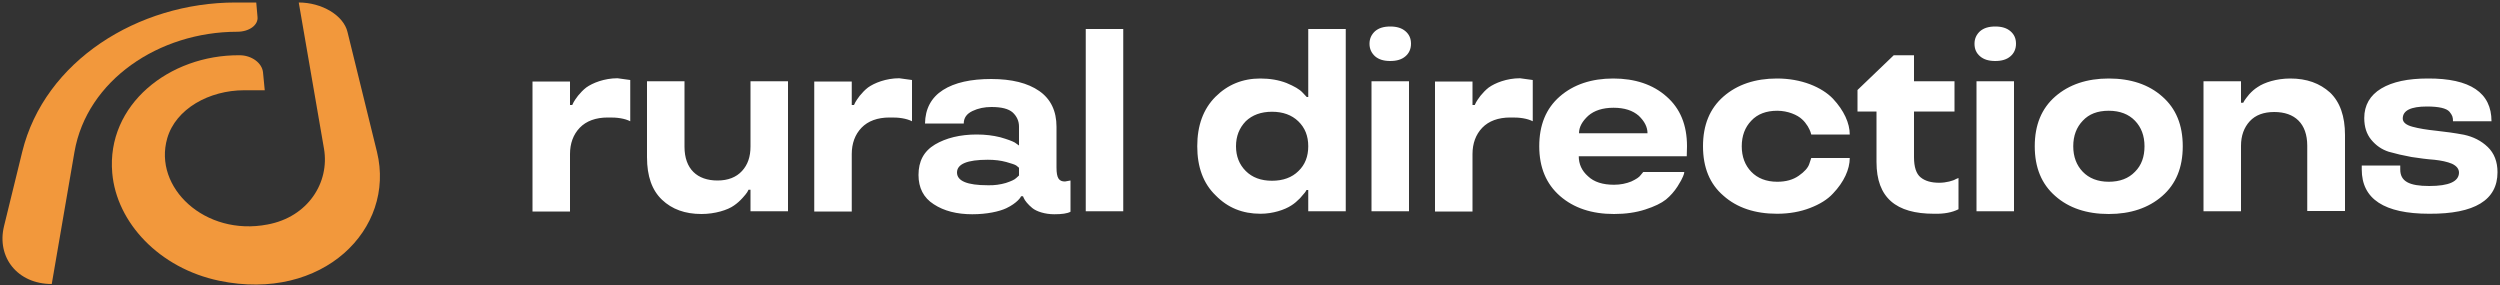 <svg xmlns="http://www.w3.org/2000/svg" xml:space="preserve" viewBox="0 0 1000 114">
  <rect x="0" y="0" width="1000" height="114" fill="#333333" stroke="none"/>
  <path fill="#fff" d="M252.1 32v16.5c-2.2-1.1-5.2-1.6-9-1.5-4.8 0-8.6 1.4-11.2 4.1-2.6 2.7-3.9 6.3-3.9 10.5v23h-15v-52h15V42h.9c.3-.6.4-1.2 2.3-3.7 1-1.2 2-2.3 3.3-3.3 2.5-1.8 7.2-3.7 12.5-3.7l5.1.7zm21.7.5v26.2c0 8.9 5.1 13.5 13.2 13.5 4.2 0 7.5-1.3 9.8-3.8 2.3-2.5 3.4-5.7 3.4-9.8V32.5h15v52h-15v-8.6h-.8c-.3.6-.4 1.1-2.4 3.3-1 1.1-2.1 2.1-3.4 3-2.5 1.8-7.6 3.4-13 3.4-6.6 0-11.8-1.9-15.8-5.7-4-3.8-6-9.4-6-17V32.5h15zm91-.5v16.5c-2.2-1.1-5.2-1.6-9-1.5-4.8 0-8.6 1.4-11.2 4.1-2.6 2.7-3.9 6.3-3.9 10.5v23h-15v-52h15V42h.9c.3-.6.4-1.2 2.3-3.7 1-1.2 2-2.3 3.3-3.3 2.5-1.8 7.2-3.7 12.5-3.7l5.1.7zm9.2 25.8c4.4-2.6 10-4 16.7-4 3.5 0 6.6.4 9.4 1.1 2.8.8 4.7 1.5 5.8 2.1l1.7 1.2v-7.6c0-2.2-.9-4.1-2.5-5.6-1.7-1.5-4.5-2.2-8.5-2.2-2.8 0-5.3.5-7.6 1.6s-3.5 2.7-3.5 5H370c.1-5.9 2.5-10.4 7.2-13.4s11.2-4.4 19.3-4.4c8.2 0 14.6 1.6 19.2 4.8 4.6 3.2 6.9 8 6.9 14.3V67c0 4.3 1 5.6 3.4 5.6l2.2-.4v12.5c-1.3.7-3.4 1-6.5 1-3.7 0-7.1-1.1-8.8-2.5-1.7-1.4-3-3-3.4-4l-.3-.7h-.8c0 .3-1.5 2.7-5.9 4.8-2.8 1.3-7.7 2.4-13.6 2.4-6.1 0-11.3-1.3-15.4-4-4.1-2.6-6.1-6.6-6.1-11.7 0-5.5 2.1-9.5 6.6-12.2zm28.3 15.4c2.1-.7 3.5-1.3 4.2-2l1.1-1v-3.1c-.2-.2-.6-.5-1.1-.9-.6-.4-1.9-.8-4-1.4-2.2-.6-4.6-.9-7.4-.9-8.2 0-12.3 1.7-12.3 5.1s4.1 5.1 12.3 5.1c2.6.1 5.1-.3 7.2-.9zm47-61.6v72.9h-15V11.6h15zm29.6 46.9c0-8.3 2.4-14.9 7.3-19.8 4.8-4.8 10.8-7.3 17.9-7.3 3.9 0 7.4.6 10.5 1.8 3.1 1.3 5.2 2.5 6.4 3.8l1.7 1.8h.6V11.6h15v72.9h-15V76h-.7c-.3.6-.6 1.1-2.6 3.3-1.1 1.1-2.2 2.1-3.5 2.9-2.6 1.7-7.3 3.3-12.3 3.3-7.2 0-13.1-2.4-17.9-7.3-5-4.8-7.4-11.4-7.4-19.7zm15.5 0c0 4 1.3 7.3 3.9 9.9 2.6 2.6 6.1 3.9 10.5 3.9s8-1.3 10.6-3.9c2.6-2.5 3.9-5.8 3.9-9.9 0-4.1-1.3-7.4-4-10-2.6-2.5-6.1-3.8-10.5-3.8s-7.9 1.3-10.5 3.8c-2.6 2.7-3.9 6-3.9 10zm53.4-41c0-2.1.8-3.7 2.2-5 1.5-1.3 3.5-1.9 6.1-1.9s4.6.6 6.1 1.9c1.5 1.3 2.2 2.9 2.2 5s-.8 3.8-2.2 5c-1.5 1.3-3.5 1.9-6.1 1.9s-4.6-.6-6.1-1.9c-1.4-1.3-2.2-2.9-2.2-5zm15.8 15v52h-15v-52h15zm49.5-.5v16.5c-2.2-1.1-5.2-1.6-9-1.5-4.8 0-8.6 1.4-11.2 4.1-2.6 2.7-3.9 6.3-3.9 10.5v23h-15v-52h15V42h.9c.3-.6.4-1.2 2.3-3.7 1-1.2 2-2.3 3.3-3.3 2.5-1.8 7.2-3.7 12.5-3.7l5.1.7zm61.6 30.5h-43.2c0 3.1 1.2 5.8 3.7 8 2.4 2.3 5.9 3.4 10.4 3.4 2.6 0 4.9-.5 6.9-1.3 1.9-.9 3.2-1.7 3.8-2.6l1-1.2h16.4c0 .5-.2 1.1-.5 1.8-.3.8-1 2.1-2.2 4-1.3 2-2.8 3.7-4.6 5.2-1.9 1.5-4.6 2.8-8.3 4-3.7 1.2-7.9 1.8-12.5 1.8-8.9 0-16.1-2.4-21.6-7.2-5.5-4.8-8.3-11.4-8.3-19.9s2.7-15.1 8.2-19.9c5.5-4.8 12.7-7.2 21.4-7.2s15.9 2.4 21.3 7.2c5.5 4.8 8.2 11.4 8.2 19.9l-.1 4zm-39.4-16.2c-2.4 2.2-3.7 4.5-3.7 7H659c0-2.5-1.2-4.8-3.5-7-2.4-2.1-5.7-3.2-10.1-3.2-4.3 0-7.7 1.1-10.1 3.2zm45.9 12.2c0-8.5 2.7-15.1 8.2-19.9 5.5-4.8 12.7-7.2 21.4-7.2 4.8 0 9.2.8 13.2 2.3 3.9 1.5 7 3.5 9.2 5.8 4.4 4.7 6.7 9.8 6.7 14.3h-15.4c-.2-.6-.2-1.2-1.4-3.3-.7-1.1-1.4-2-2.3-2.8-1.8-1.7-5.6-3.4-9.9-3.4-4.4 0-7.9 1.3-10.4 4-2.5 2.6-3.8 6-3.8 10.2s1.3 7.6 3.8 10.2c2.5 2.6 6 4 10.4 4 3.5 0 6.3-.8 8.6-2.4 2.3-1.6 3.7-3.2 4.2-4.7l.8-2.4h15.4c0 4.5-2.3 9.6-6.7 14.2-2.2 2.4-5.3 4.3-9.2 5.8-3.9 1.5-8.3 2.3-13.2 2.3-8.8 0-16-2.4-21.4-7.2-5.5-4.7-8.2-11.3-8.2-19.8zm69.4-13.9H743V36l14.5-13.9h8.1v10.4h16.2v12.1h-16.2v18.3c0 3.9.9 6.6 2.6 8 1.8 1.5 4.3 2.2 7.5 2.2 2.8 0 5.6-.8 6.7-1.5l1-.4v12.5c-2.6 1.3-5.8 1.9-9.8 1.8-15.2 0-23-6.4-23-20.7V44.6zm39.2-27.1c0-2.1.8-3.7 2.2-5 1.5-1.3 3.5-1.9 6.1-1.9s4.6.6 6.1 1.9c1.5 1.3 2.2 2.9 2.2 5s-.8 3.8-2.2 5c-1.5 1.3-3.5 1.9-6.1 1.9s-4.6-.6-6.1-1.9c-1.5-1.3-2.2-2.9-2.2-5zm15.8 15v52h-15v-52h15zm8.3 26c0-8.5 2.7-15.1 8.2-19.9 5.5-4.8 12.7-7.2 21.4-7.2 8.8 0 16 2.4 21.4 7.2 5.5 4.8 8.2 11.4 8.2 19.9s-2.7 15.1-8.2 19.9c-5.5 4.8-12.7 7.2-21.4 7.2-8.8 0-16-2.4-21.4-7.2-5.5-4.8-8.2-11.4-8.2-19.9zm43.9 0c0-4.2-1.3-7.6-3.8-10.2-2.5-2.6-6-4-10.5-4s-7.9 1.3-10.4 4c-2.5 2.6-3.8 6-3.8 10.2s1.3 7.6 3.8 10.2c2.5 2.6 6 4 10.4 4s7.9-1.3 10.5-4c2.6-2.6 3.8-6 3.8-10.2zm65.1 26V58.3c0-8.9-5-13.5-13.2-13.5-4.2 0-7.5 1.2-9.8 3.7-2.3 2.5-3.5 5.8-3.5 9.8v26.2h-15v-52h15v8.6h.9c.3-.6.5-1.1 2.4-3.4 1-1.1 2.1-2.1 3.4-2.9 2.6-1.8 7.5-3.4 13-3.4 6.6 0 11.8 1.9 15.9 5.6 4 3.8 6 9.5 6 17v30.4h-15.1zm58.3-35.9c0-1.7-.2-2.4-1.4-3.9-1.2-1.4-4.3-2.1-9-2.1-6.5 0-9.7 1.6-9.7 4.8 0 1.5 1.3 2.6 3.9 3.3 2.6.7 5.7 1.2 9.5 1.6 3.7.4 7.4.9 11.1 1.6 3.7.8 6.9 2.4 9.5 4.9 2.6 2.5 3.9 5.9 3.9 10.1 0 11.1-9.1 16.7-27.3 16.6-18 0-27-5.9-27-17.7v-1.6h15.4v1.6c0 4.7 3.5 6.6 11.6 6.6 7.9 0 11.8-1.8 11.9-5.3 0-1.5-.9-2.7-2.8-3.6-1.9-.8-4.3-1.3-7.1-1.6-2.8-.2-5.8-.6-9.1-1.1-3.3-.6-6.3-1.3-9.1-2.1-2.8-.9-5.1-2.5-7-4.8-1.9-2.3-2.8-5.2-2.8-8.7 0-5.1 2.3-9.1 6.8-11.8 4.5-2.7 10.7-4 18.6-4 17-.1 25.5 5.7 25.5 17.1h-15.4z"/>
  <g fill="#f2983c">
    <path d="m119.5 1 10.1 58.5c2.3 13.5-6.4 27.3-22.6 30.3C82 94.6 61.2 75 66.9 55.3c3.4-11.8 16.8-19.2 30.8-19.2h8.2l-.7-7.2c-.4-3.7-4.5-6.8-9.4-6.8-28.1-.2-53.3 19.8-50.9 47.1 1.7 19.8 18.8 38.1 42.8 43.1 41.4 8.6 70.6-20.7 63.1-51.5l-11.8-48C137.4 6.1 128.7 1 119.5 1z"/>
    <path d="M94.9 12.7c4.8 0 8.5-2.7 8.1-6l-.5-5.7h-8.3c-39 0-76.4 23.4-85.3 59.7L1.6 90.5c-3 12.4 5.4 23.1 19.1 23.1l9.1-52.9c5-28.6 33.8-48 65.1-48z"/>
  </g>
</svg>
